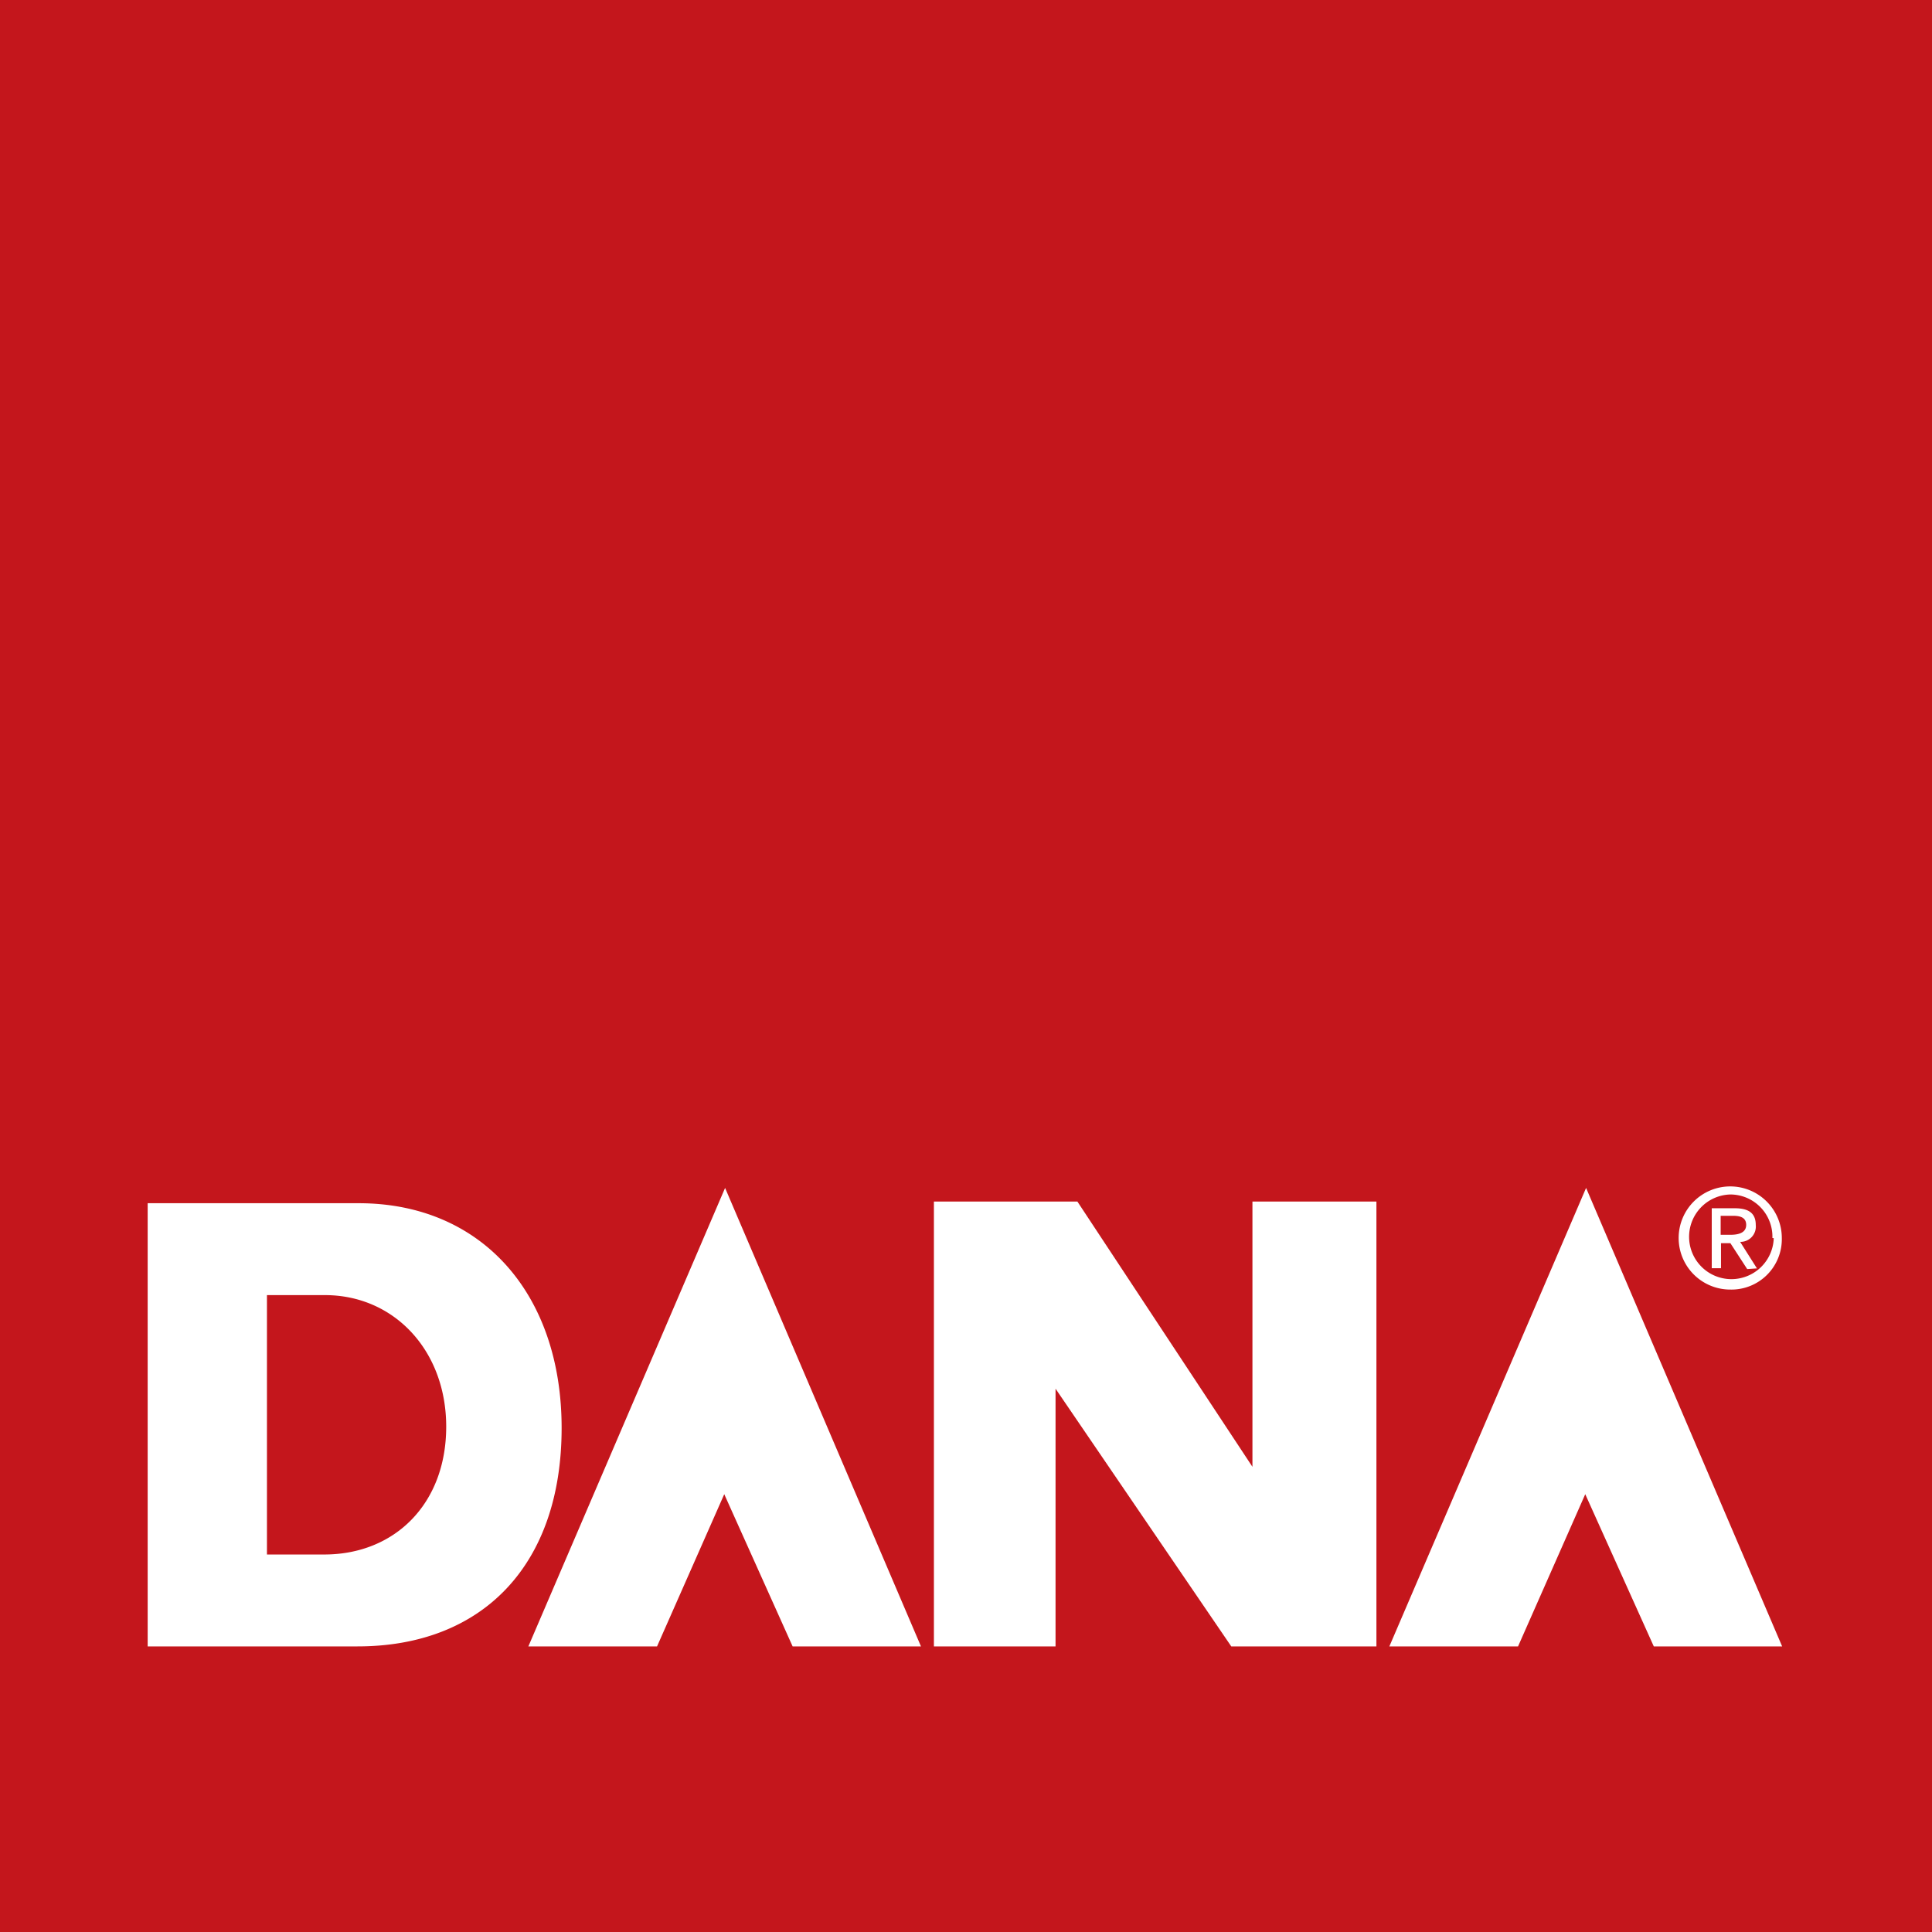 <svg data-name="Layer 1" xmlns="http://www.w3.org/2000/svg" viewBox="0 0 115 115"><title>DANA-Logo</title><path fill="#c4161c" d="M0 0h115v115H0z"/><path d="M26.56 84.92c0 4.59-3.06 7.61-7.26 7.61h-3.41V77.09h3.45c4.12 0 7.22 3.3 7.22 7.83m6.87.08c0-8-4.77-13.38-12.08-13.38H8.79V98h12.49c7.45 0 12.15-4.85 12.15-13m13.75 13h7.64L43.16 70.71 31.45 98h7.66l4-9.06zm26.11 0h8.64V71.52h-7.38v15.79L64.13 71.52h-8.54V98h7.24V82.66zm32.79 0L94.41 70.71 82.7 98h7.66l4-9.06L98.44 98zM103 73.5h-.58v-1.13h.74c.37 0 .78.07.78.54s-.45.59-.94.59m1.58 2l-1-1.58a.91.91 0 0 0 .93-1c0-.69-.4-1-1.25-1h-1.37v3.57h.55V74h.56l1 1.54zm1-1.8a2.52 2.52 0 1 1-2.58-2.6 2.51 2.51 0 0 1 2.5 2.59m.56 0a3.07 3.07 0 1 0-3.06 3.07 3 3 0 0 0 3.06-3.07" fill="#fff"/></svg>